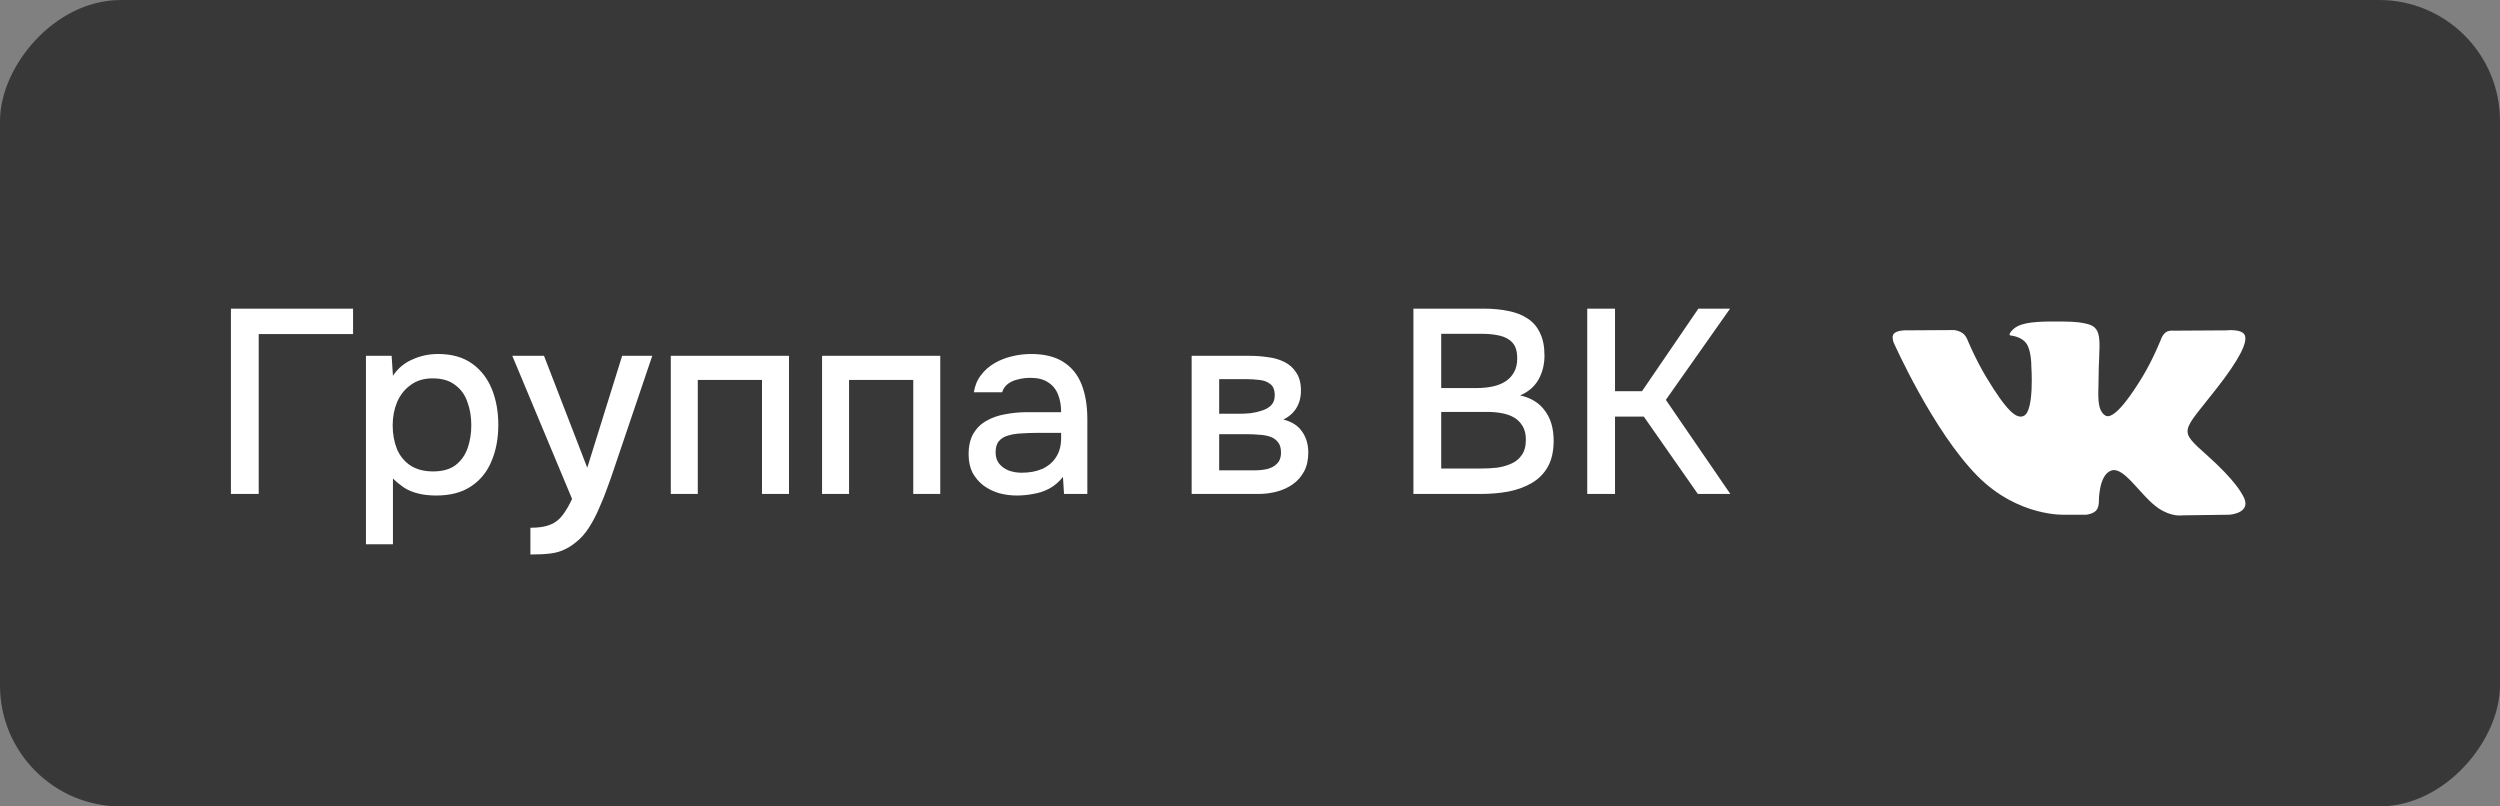 <?xml version="1.0" encoding="UTF-8"?> <svg xmlns="http://www.w3.org/2000/svg" width="124" height="40" viewBox="0 0 124 40" fill="none"><rect x="0" y="0" width="124" height="40" fill="#808080" stroke="none"/><rect width="124" height="40" rx="6" transform="matrix(1 0 0 -1 0 40)" fill="#383838"></rect><path d="M11.454 24.5V15.309H17.512V16.57H12.832V24.5H11.454ZM18.151 26.996V17.649H19.425L19.49 18.637C19.733 18.273 20.053 18.004 20.452 17.831C20.851 17.649 21.275 17.558 21.726 17.558C22.402 17.558 22.961 17.714 23.403 18.026C23.845 18.338 24.174 18.758 24.391 19.287C24.608 19.816 24.716 20.414 24.716 21.081C24.716 21.748 24.603 22.346 24.378 22.875C24.161 23.404 23.823 23.82 23.364 24.123C22.913 24.426 22.337 24.578 21.635 24.578C21.297 24.578 20.994 24.543 20.725 24.474C20.456 24.405 20.222 24.305 20.023 24.175C19.824 24.036 19.646 23.889 19.49 23.733V26.996H18.151ZM21.479 23.382C21.947 23.382 22.32 23.278 22.597 23.07C22.874 22.853 23.074 22.572 23.195 22.225C23.316 21.878 23.377 21.501 23.377 21.094C23.377 20.669 23.312 20.284 23.182 19.937C23.061 19.582 22.857 19.3 22.571 19.092C22.294 18.875 21.921 18.767 21.453 18.767C21.028 18.767 20.669 18.875 20.374 19.092C20.079 19.3 19.854 19.582 19.698 19.937C19.551 20.292 19.477 20.678 19.477 21.094C19.477 21.519 19.546 21.909 19.685 22.264C19.832 22.611 20.053 22.884 20.348 23.083C20.651 23.282 21.028 23.382 21.479 23.382ZM26.308 27.503V26.177C26.706 26.177 27.027 26.129 27.27 26.034C27.521 25.939 27.729 25.783 27.893 25.566C28.058 25.358 28.218 25.085 28.375 24.747L25.41 17.649H26.983L29.128 23.2L30.858 17.649H32.352L30.468 23.213C30.372 23.508 30.259 23.828 30.13 24.175C30.008 24.522 29.869 24.868 29.713 25.215C29.566 25.562 29.397 25.882 29.206 26.177C29.016 26.472 28.803 26.71 28.57 26.892C28.379 27.048 28.188 27.169 27.997 27.256C27.807 27.351 27.581 27.416 27.322 27.451C27.061 27.486 26.724 27.503 26.308 27.503ZM33.271 24.5V17.649H39.134V24.5H37.795V18.845H34.61V24.5H33.271ZM40.774 24.5V17.649H46.637V24.5H45.298V18.845H42.113V24.5H40.774ZM50.435 24.578C50.132 24.578 49.837 24.539 49.551 24.461C49.265 24.374 49.009 24.249 48.784 24.084C48.559 23.911 48.377 23.698 48.238 23.447C48.108 23.187 48.043 22.884 48.043 22.537C48.043 22.121 48.121 21.779 48.277 21.51C48.442 21.233 48.658 21.02 48.927 20.873C49.196 20.717 49.503 20.609 49.85 20.548C50.205 20.479 50.574 20.444 50.955 20.444H52.632C52.632 20.106 52.58 19.811 52.476 19.56C52.372 19.3 52.207 19.101 51.982 18.962C51.765 18.815 51.475 18.741 51.111 18.741C50.894 18.741 50.686 18.767 50.487 18.819C50.296 18.862 50.132 18.936 49.993 19.04C49.854 19.144 49.759 19.283 49.707 19.456H48.303C48.355 19.127 48.472 18.845 48.654 18.611C48.836 18.368 49.061 18.169 49.33 18.013C49.599 17.857 49.885 17.744 50.188 17.675C50.5 17.597 50.816 17.558 51.137 17.558C51.796 17.558 52.329 17.688 52.736 17.948C53.152 18.208 53.455 18.581 53.646 19.066C53.837 19.551 53.932 20.128 53.932 20.795V24.5H52.775L52.723 23.655C52.524 23.906 52.294 24.101 52.034 24.24C51.783 24.37 51.518 24.457 51.241 24.5C50.964 24.552 50.695 24.578 50.435 24.578ZM50.669 23.447C51.068 23.447 51.414 23.382 51.709 23.252C52.004 23.113 52.229 22.918 52.385 22.667C52.55 22.407 52.632 22.099 52.632 21.744V21.471H51.41C51.159 21.471 50.912 21.48 50.669 21.497C50.426 21.506 50.205 21.54 50.006 21.601C49.815 21.653 49.664 21.744 49.551 21.874C49.438 22.004 49.382 22.19 49.382 22.433C49.382 22.667 49.443 22.858 49.564 23.005C49.685 23.152 49.846 23.265 50.045 23.343C50.244 23.412 50.452 23.447 50.669 23.447ZM59.106 24.5V17.649H61.992C62.287 17.649 62.581 17.671 62.876 17.714C63.179 17.749 63.452 17.827 63.695 17.948C63.946 18.069 64.146 18.247 64.293 18.481C64.449 18.706 64.527 19.005 64.527 19.378C64.527 19.603 64.492 19.807 64.423 19.989C64.354 20.171 64.254 20.331 64.124 20.47C64.003 20.6 63.847 20.713 63.656 20.808C64.089 20.921 64.401 21.124 64.592 21.419C64.791 21.705 64.891 22.047 64.891 22.446C64.891 22.81 64.822 23.122 64.683 23.382C64.544 23.642 64.358 23.854 64.124 24.019C63.89 24.184 63.626 24.305 63.331 24.383C63.036 24.461 62.733 24.5 62.421 24.5H59.106ZM60.471 23.33H62.187C62.43 23.33 62.651 23.308 62.85 23.265C63.058 23.213 63.223 23.122 63.344 22.992C63.474 22.862 63.539 22.684 63.539 22.459C63.539 22.225 63.487 22.047 63.383 21.926C63.279 21.796 63.145 21.705 62.98 21.653C62.815 21.601 62.638 21.571 62.447 21.562C62.256 21.545 62.07 21.536 61.888 21.536H60.471V23.33ZM60.471 20.522H61.485C61.641 20.522 61.819 20.513 62.018 20.496C62.217 20.47 62.408 20.427 62.59 20.366C62.781 20.305 62.932 20.219 63.045 20.106C63.166 19.985 63.227 19.82 63.227 19.612C63.227 19.335 63.149 19.144 62.993 19.04C62.846 18.927 62.668 18.862 62.46 18.845C62.252 18.819 62.048 18.806 61.849 18.806H60.471V20.522ZM70.106 24.5V15.309H73.603C74.045 15.309 74.448 15.348 74.812 15.426C75.185 15.495 75.505 15.621 75.774 15.803C76.043 15.976 76.246 16.215 76.385 16.518C76.532 16.813 76.606 17.185 76.606 17.636C76.606 18.078 76.506 18.477 76.307 18.832C76.108 19.179 75.804 19.439 75.397 19.612C75.943 19.733 76.355 19.989 76.632 20.379C76.918 20.76 77.061 21.254 77.061 21.861C77.061 22.372 76.966 22.801 76.775 23.148C76.584 23.486 76.32 23.755 75.982 23.954C75.644 24.153 75.254 24.296 74.812 24.383C74.379 24.461 73.915 24.5 73.421 24.5H70.106ZM71.484 23.239H73.447C73.707 23.239 73.967 23.226 74.227 23.2C74.487 23.165 74.725 23.1 74.942 23.005C75.167 22.91 75.345 22.767 75.475 22.576C75.614 22.385 75.683 22.13 75.683 21.809C75.683 21.54 75.631 21.319 75.527 21.146C75.423 20.964 75.284 20.821 75.111 20.717C74.938 20.613 74.734 20.539 74.5 20.496C74.275 20.453 74.041 20.431 73.798 20.431H71.484V23.239ZM71.484 19.248H73.226C73.521 19.248 73.789 19.222 74.032 19.17C74.283 19.118 74.5 19.031 74.682 18.91C74.864 18.789 75.003 18.637 75.098 18.455C75.202 18.273 75.254 18.048 75.254 17.779C75.254 17.424 75.176 17.164 75.02 16.999C74.864 16.826 74.652 16.709 74.383 16.648C74.123 16.587 73.833 16.557 73.512 16.557H71.484V19.248ZM78.727 24.5V15.309H80.105V19.404H81.444L84.239 15.309H85.811L82.626 19.833L85.825 24.5H84.213L81.534 20.665H80.105V24.5H78.727Z" fill="white"></path><path d="M103.483 25.53C103.483 25.53 103.799 25.496 103.961 25.329C104.109 25.175 104.104 24.886 104.104 24.886C104.104 24.886 104.084 23.533 104.735 23.334C105.377 23.137 106.202 24.641 107.076 25.22C107.737 25.657 108.239 25.561 108.239 25.561L110.576 25.53C110.576 25.53 111.799 25.457 111.219 24.531C111.171 24.455 110.881 23.845 109.482 22.593C108.015 21.281 108.212 21.493 109.977 19.225C111.052 17.844 111.482 17 111.347 16.64C111.22 16.295 110.429 16.386 110.429 16.386L107.798 16.402C107.798 16.402 107.603 16.377 107.458 16.46C107.317 16.541 107.225 16.732 107.225 16.732C107.225 16.732 106.809 17.801 106.254 18.71C105.082 20.628 104.614 20.729 104.422 20.61C103.976 20.332 104.088 19.495 104.088 18.9C104.088 17.041 104.38 16.266 103.518 16.065C103.232 15.998 103.022 15.955 102.29 15.947C101.351 15.938 100.557 15.951 100.107 16.163C99.807 16.304 99.576 16.619 99.717 16.637C99.891 16.66 100.285 16.739 100.493 17.014C100.763 17.367 100.754 18.161 100.754 18.161C100.754 18.161 100.909 20.35 100.392 20.621C100.037 20.808 99.551 20.427 98.506 18.687C97.971 17.796 97.567 16.811 97.567 16.811C97.567 16.811 97.489 16.627 97.35 16.527C97.181 16.408 96.946 16.371 96.946 16.371L94.445 16.386C94.445 16.386 94.07 16.396 93.932 16.554C93.81 16.693 93.922 16.983 93.922 16.983C93.922 16.983 95.88 21.398 98.097 23.624C100.13 25.664 102.437 25.53 102.437 25.53H103.483Z" fill="white"></path></svg> 